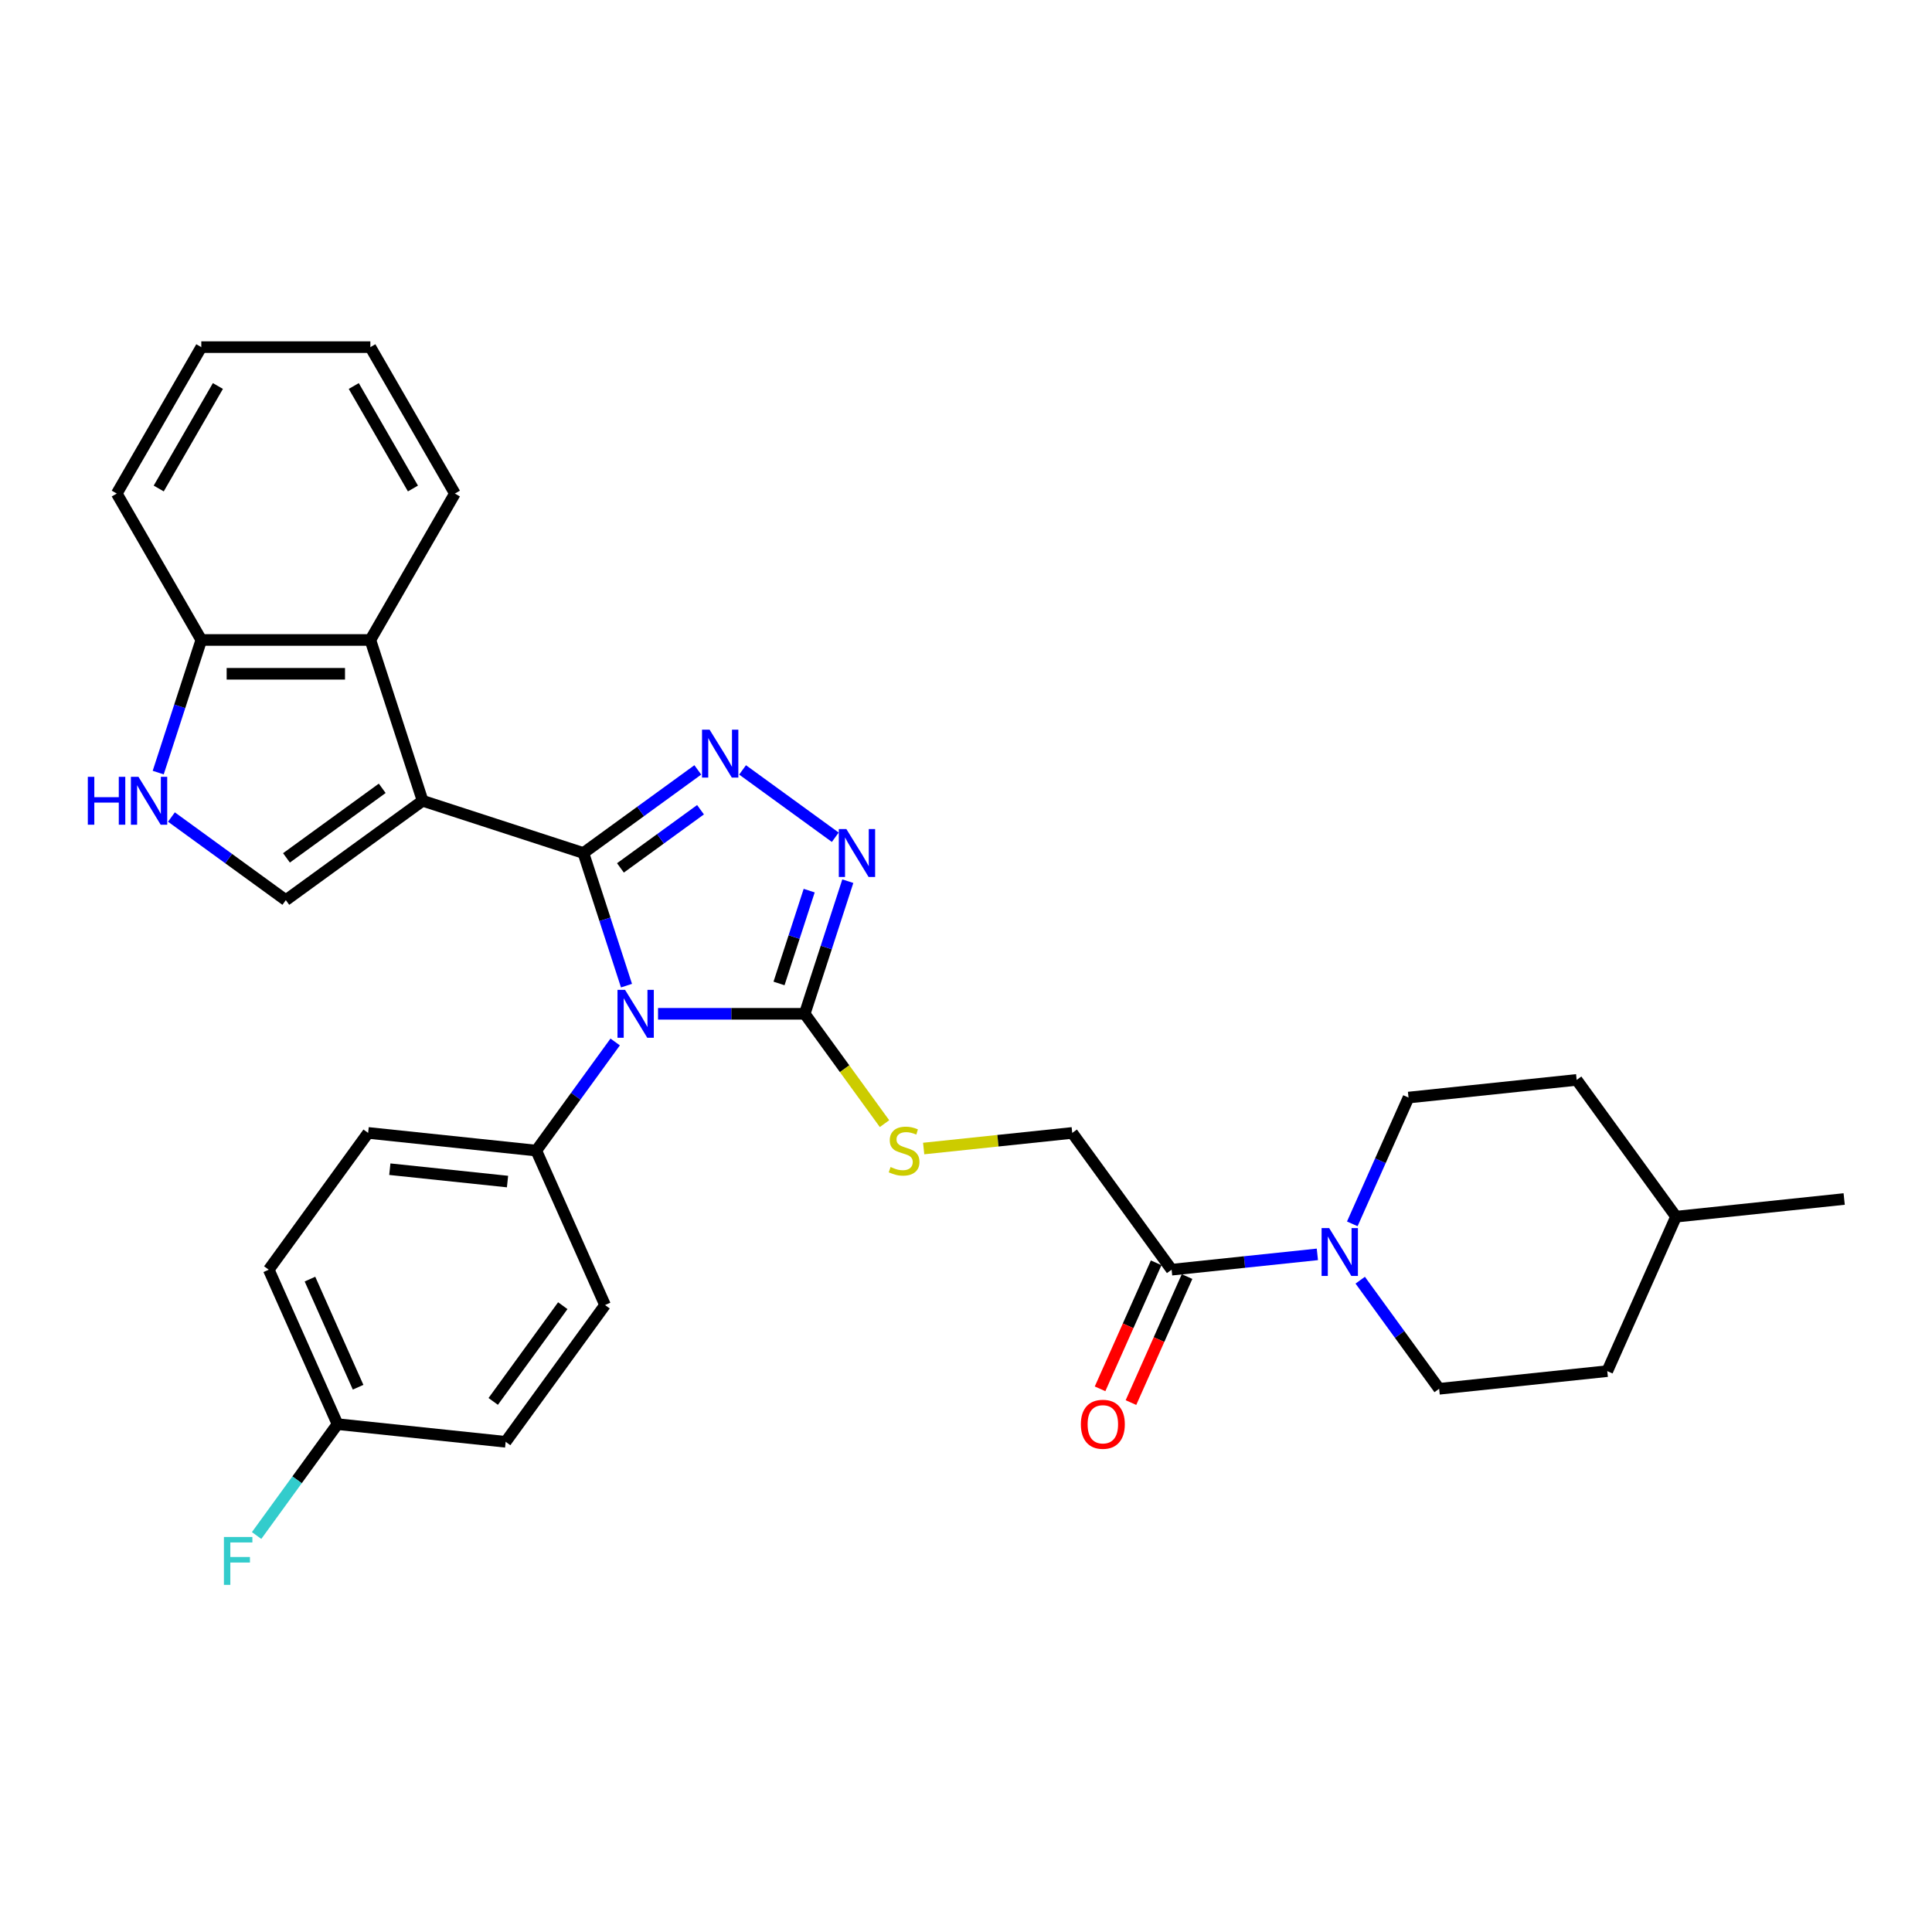 <?xml version='1.0' encoding='iso-8859-1'?>
<svg version='1.1' baseProfile='full'
              xmlns='http://www.w3.org/2000/svg'
                      xmlns:rdkit='http://www.rdkit.org/xml'
                      xmlns:xlink='http://www.w3.org/1999/xlink'
                  xml:space='preserve'
width='1000px' height='1000px' viewBox='0 0 1000 1000'>
<!-- END OF HEADER -->
<rect style='opacity:1.0;fill:#FFFFFF;stroke:none' width='1000' height='1000' x='0' y='0'> </rect>
<path class='bond-0' d='M 301.97,441.517 L 313.123,475.841' style='fill:none;fill-rule:evenodd;stroke:#000000;stroke-width:6px;stroke-linecap:butt;stroke-linejoin:miter;stroke-opacity:1' />
<path class='bond-0' d='M 313.123,475.841 L 324.275,510.165' style='fill:none;fill-rule:evenodd;stroke:#0000FF;stroke-width:6px;stroke-linecap:butt;stroke-linejoin:miter;stroke-opacity:1' />
<path class='bond-1' d='M 301.97,441.517 L 218.744,414.476' style='fill:none;fill-rule:evenodd;stroke:#000000;stroke-width:6px;stroke-linecap:butt;stroke-linejoin:miter;stroke-opacity:1' />
<path class='bond-2' d='M 301.97,441.517 L 331.575,420.008' style='fill:none;fill-rule:evenodd;stroke:#000000;stroke-width:6px;stroke-linecap:butt;stroke-linejoin:miter;stroke-opacity:1' />
<path class='bond-2' d='M 331.575,420.008 L 361.181,398.499' style='fill:none;fill-rule:evenodd;stroke:#0000FF;stroke-width:6px;stroke-linecap:butt;stroke-linejoin:miter;stroke-opacity:1' />
<path class='bond-2' d='M 321.139,449.224 L 341.863,434.167' style='fill:none;fill-rule:evenodd;stroke:#000000;stroke-width:6px;stroke-linecap:butt;stroke-linejoin:miter;stroke-opacity:1' />
<path class='bond-2' d='M 341.863,434.167 L 362.586,419.111' style='fill:none;fill-rule:evenodd;stroke:#0000FF;stroke-width:6px;stroke-linecap:butt;stroke-linejoin:miter;stroke-opacity:1' />
<path class='bond-3' d='M 340.598,524.744 L 378.56,524.744' style='fill:none;fill-rule:evenodd;stroke:#0000FF;stroke-width:6px;stroke-linecap:butt;stroke-linejoin:miter;stroke-opacity:1' />
<path class='bond-3' d='M 378.56,524.744 L 416.522,524.744' style='fill:none;fill-rule:evenodd;stroke:#000000;stroke-width:6px;stroke-linecap:butt;stroke-linejoin:miter;stroke-opacity:1' />
<path class='bond-10' d='M 318.42,539.323 L 297.998,567.432' style='fill:none;fill-rule:evenodd;stroke:#0000FF;stroke-width:6px;stroke-linecap:butt;stroke-linejoin:miter;stroke-opacity:1' />
<path class='bond-10' d='M 297.998,567.432 L 277.575,595.541' style='fill:none;fill-rule:evenodd;stroke:#000000;stroke-width:6px;stroke-linecap:butt;stroke-linejoin:miter;stroke-opacity:1' />
<path class='bond-5' d='M 218.744,414.476 L 147.947,465.912' style='fill:none;fill-rule:evenodd;stroke:#000000;stroke-width:6px;stroke-linecap:butt;stroke-linejoin:miter;stroke-opacity:1' />
<path class='bond-5' d='M 197.837,408.032 L 148.279,444.037' style='fill:none;fill-rule:evenodd;stroke:#000000;stroke-width:6px;stroke-linecap:butt;stroke-linejoin:miter;stroke-opacity:1' />
<path class='bond-6' d='M 218.744,414.476 L 191.702,331.249' style='fill:none;fill-rule:evenodd;stroke:#000000;stroke-width:6px;stroke-linecap:butt;stroke-linejoin:miter;stroke-opacity:1' />
<path class='bond-4' d='M 384.353,398.499 L 432.335,433.36' style='fill:none;fill-rule:evenodd;stroke:#0000FF;stroke-width:6px;stroke-linecap:butt;stroke-linejoin:miter;stroke-opacity:1' />
<path class='bond-11' d='M 416.522,524.744 L 437.173,553.168' style='fill:none;fill-rule:evenodd;stroke:#000000;stroke-width:6px;stroke-linecap:butt;stroke-linejoin:miter;stroke-opacity:1' />
<path class='bond-11' d='M 437.173,553.168 L 457.825,581.593' style='fill:none;fill-rule:evenodd;stroke:#CCCC00;stroke-width:6px;stroke-linecap:butt;stroke-linejoin:miter;stroke-opacity:1' />
<path class='bond-31' d='M 416.522,524.744 L 427.674,490.42' style='fill:none;fill-rule:evenodd;stroke:#000000;stroke-width:6px;stroke-linecap:butt;stroke-linejoin:miter;stroke-opacity:1' />
<path class='bond-31' d='M 427.674,490.42 L 438.826,456.096' style='fill:none;fill-rule:evenodd;stroke:#0000FF;stroke-width:6px;stroke-linecap:butt;stroke-linejoin:miter;stroke-opacity:1' />
<path class='bond-31' d='M 403.222,509.038 L 411.029,485.012' style='fill:none;fill-rule:evenodd;stroke:#000000;stroke-width:6px;stroke-linecap:butt;stroke-linejoin:miter;stroke-opacity:1' />
<path class='bond-31' d='M 411.029,485.012 L 418.835,460.985' style='fill:none;fill-rule:evenodd;stroke:#0000FF;stroke-width:6px;stroke-linecap:butt;stroke-linejoin:miter;stroke-opacity:1' />
<path class='bond-7' d='M 147.947,465.912 L 118.342,444.403' style='fill:none;fill-rule:evenodd;stroke:#000000;stroke-width:6px;stroke-linecap:butt;stroke-linejoin:miter;stroke-opacity:1' />
<path class='bond-7' d='M 118.342,444.403 L 88.737,422.893' style='fill:none;fill-rule:evenodd;stroke:#0000FF;stroke-width:6px;stroke-linecap:butt;stroke-linejoin:miter;stroke-opacity:1' />
<path class='bond-12' d='M 191.702,331.249 L 104.192,331.249' style='fill:none;fill-rule:evenodd;stroke:#000000;stroke-width:6px;stroke-linecap:butt;stroke-linejoin:miter;stroke-opacity:1' />
<path class='bond-12' d='M 178.575,348.751 L 117.319,348.751' style='fill:none;fill-rule:evenodd;stroke:#000000;stroke-width:6px;stroke-linecap:butt;stroke-linejoin:miter;stroke-opacity:1' />
<path class='bond-25' d='M 191.702,331.249 L 235.457,255.464' style='fill:none;fill-rule:evenodd;stroke:#000000;stroke-width:6px;stroke-linecap:butt;stroke-linejoin:miter;stroke-opacity:1' />
<path class='bond-32' d='M 81.888,399.896 L 93.04,365.573' style='fill:none;fill-rule:evenodd;stroke:#0000FF;stroke-width:6px;stroke-linecap:butt;stroke-linejoin:miter;stroke-opacity:1' />
<path class='bond-32' d='M 93.04,365.573 L 104.192,331.249' style='fill:none;fill-rule:evenodd;stroke:#000000;stroke-width:6px;stroke-linecap:butt;stroke-linejoin:miter;stroke-opacity:1' />
<path class='bond-8' d='M 681.869,649.26 L 644.147,653.225' style='fill:none;fill-rule:evenodd;stroke:#0000FF;stroke-width:6px;stroke-linecap:butt;stroke-linejoin:miter;stroke-opacity:1' />
<path class='bond-8' d='M 644.147,653.225 L 606.425,657.19' style='fill:none;fill-rule:evenodd;stroke:#000000;stroke-width:6px;stroke-linecap:butt;stroke-linejoin:miter;stroke-opacity:1' />
<path class='bond-14' d='M 704.048,662.622 L 724.47,690.731' style='fill:none;fill-rule:evenodd;stroke:#0000FF;stroke-width:6px;stroke-linecap:butt;stroke-linejoin:miter;stroke-opacity:1' />
<path class='bond-14' d='M 724.47,690.731 L 744.892,718.839' style='fill:none;fill-rule:evenodd;stroke:#000000;stroke-width:6px;stroke-linecap:butt;stroke-linejoin:miter;stroke-opacity:1' />
<path class='bond-15' d='M 699.946,633.464 L 714.497,600.781' style='fill:none;fill-rule:evenodd;stroke:#0000FF;stroke-width:6px;stroke-linecap:butt;stroke-linejoin:miter;stroke-opacity:1' />
<path class='bond-15' d='M 714.497,600.781 L 729.049,568.099' style='fill:none;fill-rule:evenodd;stroke:#000000;stroke-width:6px;stroke-linecap:butt;stroke-linejoin:miter;stroke-opacity:1' />
<path class='bond-9' d='M 606.425,657.19 L 554.988,586.393' style='fill:none;fill-rule:evenodd;stroke:#000000;stroke-width:6px;stroke-linecap:butt;stroke-linejoin:miter;stroke-opacity:1' />
<path class='bond-16' d='M 598.431,653.631 L 583.911,686.243' style='fill:none;fill-rule:evenodd;stroke:#000000;stroke-width:6px;stroke-linecap:butt;stroke-linejoin:miter;stroke-opacity:1' />
<path class='bond-16' d='M 583.911,686.243 L 569.391,718.855' style='fill:none;fill-rule:evenodd;stroke:#FF0000;stroke-width:6px;stroke-linecap:butt;stroke-linejoin:miter;stroke-opacity:1' />
<path class='bond-16' d='M 614.42,660.749 L 599.9,693.362' style='fill:none;fill-rule:evenodd;stroke:#000000;stroke-width:6px;stroke-linecap:butt;stroke-linejoin:miter;stroke-opacity:1' />
<path class='bond-16' d='M 599.9,693.362 L 585.38,725.974' style='fill:none;fill-rule:evenodd;stroke:#FF0000;stroke-width:6px;stroke-linecap:butt;stroke-linejoin:miter;stroke-opacity:1' />
<path class='bond-17' d='M 277.575,595.541 L 190.545,586.393' style='fill:none;fill-rule:evenodd;stroke:#000000;stroke-width:6px;stroke-linecap:butt;stroke-linejoin:miter;stroke-opacity:1' />
<path class='bond-17' d='M 262.691,611.574 L 201.77,605.171' style='fill:none;fill-rule:evenodd;stroke:#000000;stroke-width:6px;stroke-linecap:butt;stroke-linejoin:miter;stroke-opacity:1' />
<path class='bond-18' d='M 277.575,595.541 L 313.169,675.484' style='fill:none;fill-rule:evenodd;stroke:#000000;stroke-width:6px;stroke-linecap:butt;stroke-linejoin:miter;stroke-opacity:1' />
<path class='bond-13' d='M 478.092,594.475 L 516.54,590.434' style='fill:none;fill-rule:evenodd;stroke:#CCCC00;stroke-width:6px;stroke-linecap:butt;stroke-linejoin:miter;stroke-opacity:1' />
<path class='bond-13' d='M 516.54,590.434 L 554.988,586.393' style='fill:none;fill-rule:evenodd;stroke:#000000;stroke-width:6px;stroke-linecap:butt;stroke-linejoin:miter;stroke-opacity:1' />
<path class='bond-27' d='M 104.192,331.249 L 60.438,255.464' style='fill:none;fill-rule:evenodd;stroke:#000000;stroke-width:6px;stroke-linecap:butt;stroke-linejoin:miter;stroke-opacity:1' />
<path class='bond-23' d='M 744.892,718.839 L 831.922,709.692' style='fill:none;fill-rule:evenodd;stroke:#000000;stroke-width:6px;stroke-linecap:butt;stroke-linejoin:miter;stroke-opacity:1' />
<path class='bond-22' d='M 729.049,568.099 L 816.079,558.952' style='fill:none;fill-rule:evenodd;stroke:#000000;stroke-width:6px;stroke-linecap:butt;stroke-linejoin:miter;stroke-opacity:1' />
<path class='bond-21' d='M 190.545,586.393 L 139.108,657.19' style='fill:none;fill-rule:evenodd;stroke:#000000;stroke-width:6px;stroke-linecap:butt;stroke-linejoin:miter;stroke-opacity:1' />
<path class='bond-20' d='M 313.169,675.484 L 261.732,746.281' style='fill:none;fill-rule:evenodd;stroke:#000000;stroke-width:6px;stroke-linecap:butt;stroke-linejoin:miter;stroke-opacity:1' />
<path class='bond-20' d='M 291.294,675.817 L 255.288,725.374' style='fill:none;fill-rule:evenodd;stroke:#000000;stroke-width:6px;stroke-linecap:butt;stroke-linejoin:miter;stroke-opacity:1' />
<path class='bond-19' d='M 174.702,737.134 L 261.732,746.281' style='fill:none;fill-rule:evenodd;stroke:#000000;stroke-width:6px;stroke-linecap:butt;stroke-linejoin:miter;stroke-opacity:1' />
<path class='bond-24' d='M 174.702,737.134 L 153.761,765.956' style='fill:none;fill-rule:evenodd;stroke:#000000;stroke-width:6px;stroke-linecap:butt;stroke-linejoin:miter;stroke-opacity:1' />
<path class='bond-24' d='M 153.761,765.956 L 132.821,794.778' style='fill:none;fill-rule:evenodd;stroke:#33CCCC;stroke-width:6px;stroke-linecap:butt;stroke-linejoin:miter;stroke-opacity:1' />
<path class='bond-33' d='M 174.702,737.134 L 139.108,657.19' style='fill:none;fill-rule:evenodd;stroke:#000000;stroke-width:6px;stroke-linecap:butt;stroke-linejoin:miter;stroke-opacity:1' />
<path class='bond-33' d='M 185.352,718.024 L 160.436,662.063' style='fill:none;fill-rule:evenodd;stroke:#000000;stroke-width:6px;stroke-linecap:butt;stroke-linejoin:miter;stroke-opacity:1' />
<path class='bond-26' d='M 816.079,558.952 L 867.515,629.748' style='fill:none;fill-rule:evenodd;stroke:#000000;stroke-width:6px;stroke-linecap:butt;stroke-linejoin:miter;stroke-opacity:1' />
<path class='bond-35' d='M 831.922,709.692 L 867.515,629.748' style='fill:none;fill-rule:evenodd;stroke:#000000;stroke-width:6px;stroke-linecap:butt;stroke-linejoin:miter;stroke-opacity:1' />
<path class='bond-29' d='M 235.457,255.464 L 191.702,179.678' style='fill:none;fill-rule:evenodd;stroke:#000000;stroke-width:6px;stroke-linecap:butt;stroke-linejoin:miter;stroke-opacity:1' />
<path class='bond-29' d='M 213.736,252.847 L 183.108,199.797' style='fill:none;fill-rule:evenodd;stroke:#000000;stroke-width:6px;stroke-linecap:butt;stroke-linejoin:miter;stroke-opacity:1' />
<path class='bond-28' d='M 867.515,629.748 L 954.545,620.601' style='fill:none;fill-rule:evenodd;stroke:#000000;stroke-width:6px;stroke-linecap:butt;stroke-linejoin:miter;stroke-opacity:1' />
<path class='bond-34' d='M 60.438,255.464 L 104.192,179.678' style='fill:none;fill-rule:evenodd;stroke:#000000;stroke-width:6px;stroke-linecap:butt;stroke-linejoin:miter;stroke-opacity:1' />
<path class='bond-34' d='M 82.158,252.847 L 112.786,199.797' style='fill:none;fill-rule:evenodd;stroke:#000000;stroke-width:6px;stroke-linecap:butt;stroke-linejoin:miter;stroke-opacity:1' />
<path class='bond-30' d='M 191.702,179.678 L 104.192,179.678' style='fill:none;fill-rule:evenodd;stroke:#000000;stroke-width:6px;stroke-linecap:butt;stroke-linejoin:miter;stroke-opacity:1' />
<path  class='atom-1' d='M 323.534 512.353
L 331.655 525.479
Q 332.46 526.774, 333.755 529.119
Q 335.05 531.465, 335.12 531.605
L 335.12 512.353
L 338.411 512.353
L 338.411 537.135
L 335.015 537.135
L 326.299 522.784
Q 325.284 521.103, 324.199 519.178
Q 323.149 517.253, 322.834 516.658
L 322.834 537.135
L 319.614 537.135
L 319.614 512.353
L 323.534 512.353
' fill='#0000FF'/>
<path  class='atom-3' d='M 367.289 377.689
L 375.41 390.816
Q 376.215 392.111, 377.51 394.456
Q 378.805 396.801, 378.875 396.941
L 378.875 377.689
L 382.165 377.689
L 382.165 402.472
L 378.77 402.472
L 370.054 388.12
Q 369.039 386.44, 367.954 384.515
Q 366.904 382.59, 366.589 381.995
L 366.589 402.472
L 363.368 402.472
L 363.368 377.689
L 367.289 377.689
' fill='#0000FF'/>
<path  class='atom-5' d='M 438.085 429.126
L 446.206 442.253
Q 447.011 443.548, 448.306 445.893
Q 449.602 448.238, 449.672 448.378
L 449.672 429.126
L 452.962 429.126
L 452.962 453.909
L 449.567 453.909
L 440.851 439.557
Q 439.836 437.877, 438.75 435.952
Q 437.7 434.027, 437.385 433.432
L 437.385 453.909
L 434.165 453.909
L 434.165 429.126
L 438.085 429.126
' fill='#0000FF'/>
<path  class='atom-8' d='M 45.455 402.084
L 48.815 402.084
L 48.815 412.62
L 61.486 412.62
L 61.486 402.084
L 64.847 402.084
L 64.847 426.867
L 61.486 426.867
L 61.486 415.421
L 48.815 415.421
L 48.815 426.867
L 45.455 426.867
L 45.455 402.084
' fill='#0000FF'/>
<path  class='atom-8' d='M 71.672 402.084
L 79.793 415.211
Q 80.598 416.506, 81.894 418.851
Q 83.189 421.196, 83.259 421.336
L 83.259 402.084
L 86.549 402.084
L 86.549 426.867
L 83.154 426.867
L 74.438 412.515
Q 73.423 410.835, 72.338 408.91
Q 71.287 406.985, 70.972 406.39
L 70.972 426.867
L 67.752 426.867
L 67.752 402.084
L 71.672 402.084
' fill='#0000FF'/>
<path  class='atom-9' d='M 687.977 635.651
L 696.098 648.778
Q 696.903 650.073, 698.198 652.418
Q 699.493 654.763, 699.563 654.903
L 699.563 635.651
L 702.854 635.651
L 702.854 660.434
L 699.458 660.434
L 690.742 646.082
Q 689.727 644.402, 688.642 642.477
Q 687.592 640.552, 687.277 639.957
L 687.277 660.434
L 684.057 660.434
L 684.057 635.651
L 687.977 635.651
' fill='#0000FF'/>
<path  class='atom-12' d='M 460.958 604.046
Q 461.238 604.151, 462.393 604.641
Q 463.548 605.132, 464.808 605.447
Q 466.103 605.727, 467.363 605.727
Q 469.709 605.727, 471.074 604.606
Q 472.439 603.451, 472.439 601.456
Q 472.439 600.091, 471.739 599.251
Q 471.074 598.411, 470.024 597.956
Q 468.973 597.501, 467.223 596.976
Q 465.018 596.311, 463.688 595.681
Q 462.393 595.05, 461.448 593.72
Q 460.538 592.39, 460.538 590.15
Q 460.538 587.035, 462.638 585.109
Q 464.773 583.184, 468.973 583.184
Q 471.844 583.184, 475.099 584.549
L 474.294 587.245
Q 471.319 586.019, 469.078 586.019
Q 466.663 586.019, 465.333 587.035
Q 464.003 588.015, 464.038 589.73
Q 464.038 591.06, 464.703 591.865
Q 465.403 592.67, 466.383 593.125
Q 467.398 593.58, 469.078 594.105
Q 471.319 594.805, 472.649 595.505
Q 473.979 596.206, 474.924 597.641
Q 475.904 599.041, 475.904 601.456
Q 475.904 604.887, 473.594 606.742
Q 471.319 608.562, 467.503 608.562
Q 465.298 608.562, 463.618 608.072
Q 461.973 607.617, 460.012 606.812
L 460.958 604.046
' fill='#CCCC00'/>
<path  class='atom-17' d='M 559.456 737.204
Q 559.456 731.253, 562.396 727.928
Q 565.336 724.602, 570.832 724.602
Q 576.327 724.602, 579.268 727.928
Q 582.208 731.253, 582.208 737.204
Q 582.208 743.224, 579.233 746.655
Q 576.257 750.05, 570.832 750.05
Q 565.371 750.05, 562.396 746.655
Q 559.456 743.259, 559.456 737.204
M 570.832 747.25
Q 574.612 747.25, 576.642 744.73
Q 578.708 742.174, 578.708 737.204
Q 578.708 732.338, 576.642 729.888
Q 574.612 727.403, 570.832 727.403
Q 567.051 727.403, 564.986 729.853
Q 562.956 732.303, 562.956 737.204
Q 562.956 742.209, 564.986 744.73
Q 567.051 747.25, 570.832 747.25
' fill='#FF0000'/>
<path  class='atom-25' d='M 115.897 795.539
L 130.633 795.539
L 130.633 798.374
L 119.222 798.374
L 119.222 805.9
L 129.373 805.9
L 129.373 808.771
L 119.222 808.771
L 119.222 820.322
L 115.897 820.322
L 115.897 795.539
' fill='#33CCCC'/>
</svg>
